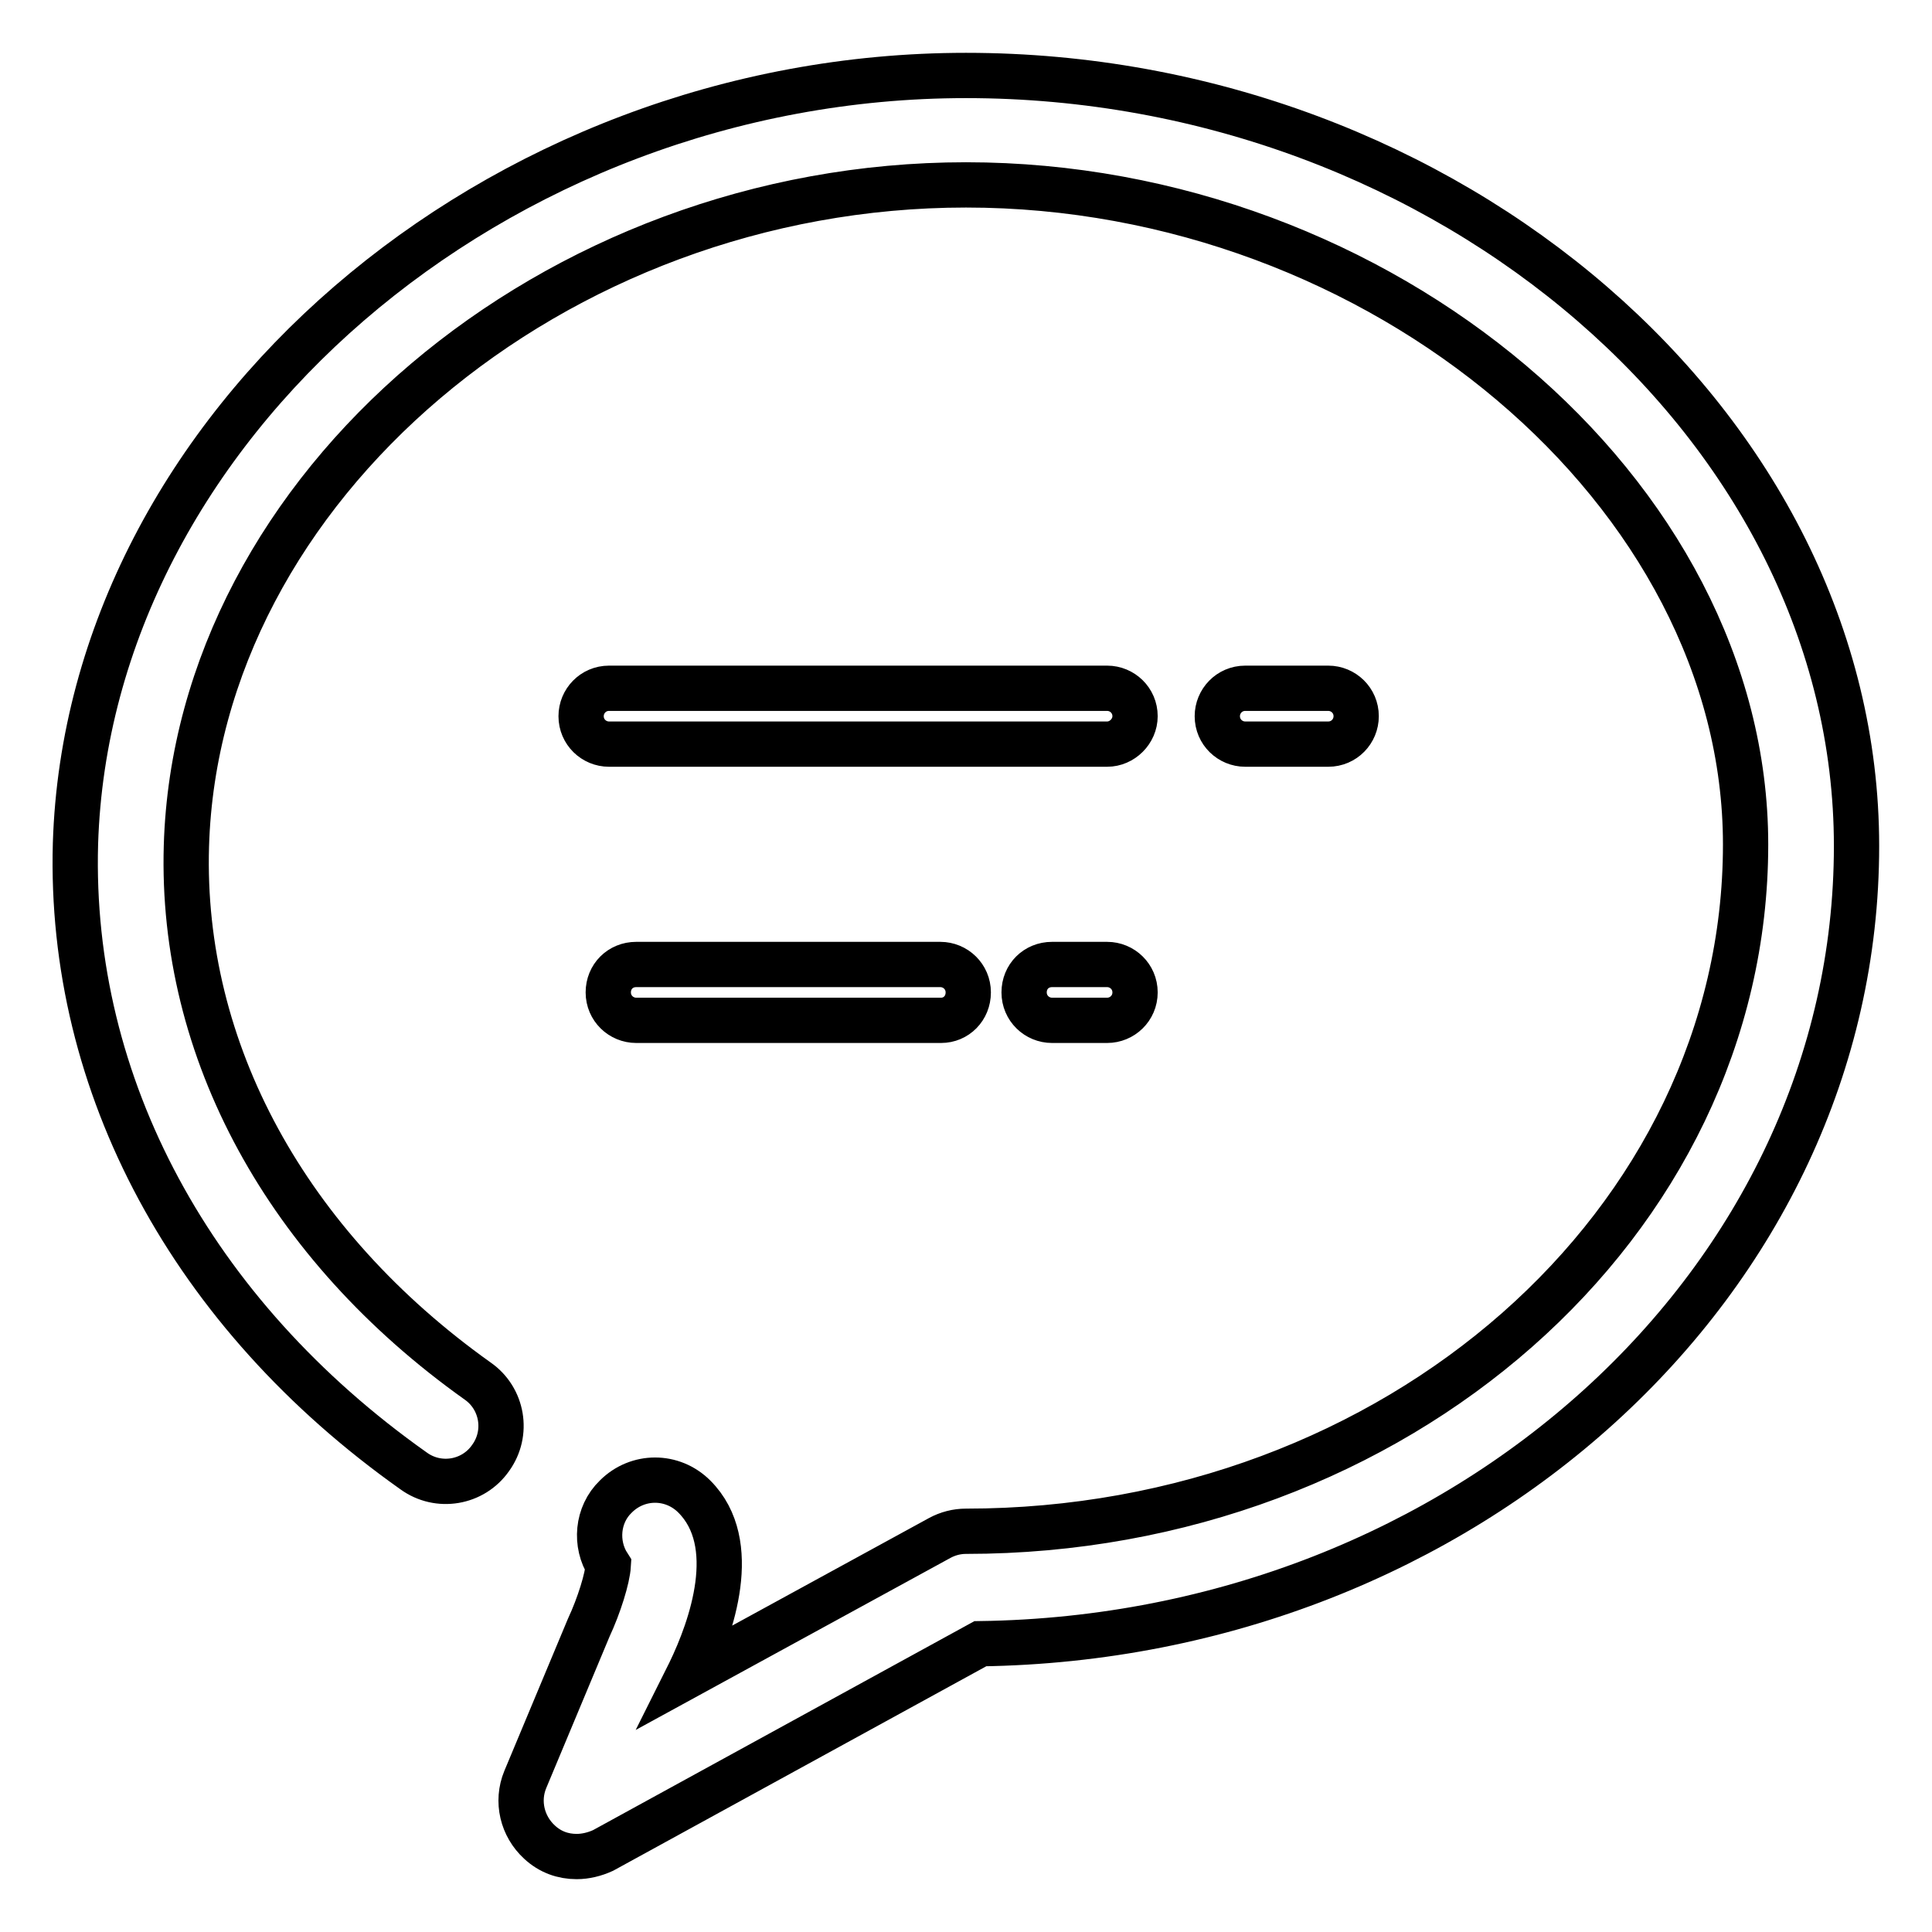 <?xml version="1.0" encoding="utf-8"?>
<!-- Svg Vector Icons : http://www.onlinewebfonts.com/icon -->
<!DOCTYPE svg PUBLIC "-//W3C//DTD SVG 1.1//EN" "http://www.w3.org/Graphics/SVG/1.1/DTD/svg11.dtd">
<svg version="1.1" xmlns="http://www.w3.org/2000/svg" xmlns:xlink="http://www.w3.org/1999/xlink" x="0px" y="0px" viewBox="0 0 256 256" enable-background="new 0 0 256 256" xml:space="preserve">
<g> <path stroke-width="6" fill-opacity="0" stroke="#000000"  d="M76.4,246c-1.8,0-3.5-0.6-4.9-1.9c-2.3-2.1-3.1-5.4-1.9-8.3l8.4-20.1c1.4-3,2.5-6.6,2.6-8.3 c-1.8-2.8-1.5-6.7,1-9.1c2.9-2.9,7.5-2.9,10.4,0c6.2,6.2,2.3,17.3-0.6,23.3l-0.2,0.4l33.3-18.2c1.1-0.6,2.3-0.9,3.5-0.9 c57,0,103.3-40.8,103.3-91c0-46.6-48.3-87.4-103.3-87.4c-54.6,0-101.9,40.1-103.3,87.6C23.9,139.2,38,165,63.3,183 c3.3,2.3,4.1,6.9,1.7,10.2c-2.3,3.3-6.9,4.1-10.2,1.7C25.4,174.1,9.1,143.8,10,111.8C11.7,56.6,65.7,10,128,10 c64,0,118,46.7,118,102.1c0,57.7-51.9,104.8-116.1,105.7l-50,27.4C78.8,245.7,77.6,246,76.4,246z M146.7,98.6h-66 c-2,0-3.7-1.6-3.7-3.7c0-2,1.6-3.7,3.7-3.7h66c2,0,3.7,1.6,3.7,3.7C150.4,96.9,148.7,98.6,146.7,98.6z M176,98.6h-11 c-2,0-3.7-1.6-3.7-3.7c0-2,1.6-3.7,3.7-3.7h11c2,0,3.7,1.6,3.7,3.7C179.7,96.9,178.1,98.6,176,98.6z M124.7,135.2H84.3 c-2,0-3.7-1.6-3.7-3.7s1.6-3.7,3.7-3.7h40.3c2,0,3.7,1.6,3.7,3.7S126.7,135.2,124.7,135.2z M146.7,135.2h-7.3c-2,0-3.7-1.6-3.7-3.7 s1.6-3.7,3.7-3.7h7.3c2,0,3.7,1.6,3.7,3.7S148.7,135.2,146.7,135.2z"/></g>
</svg>